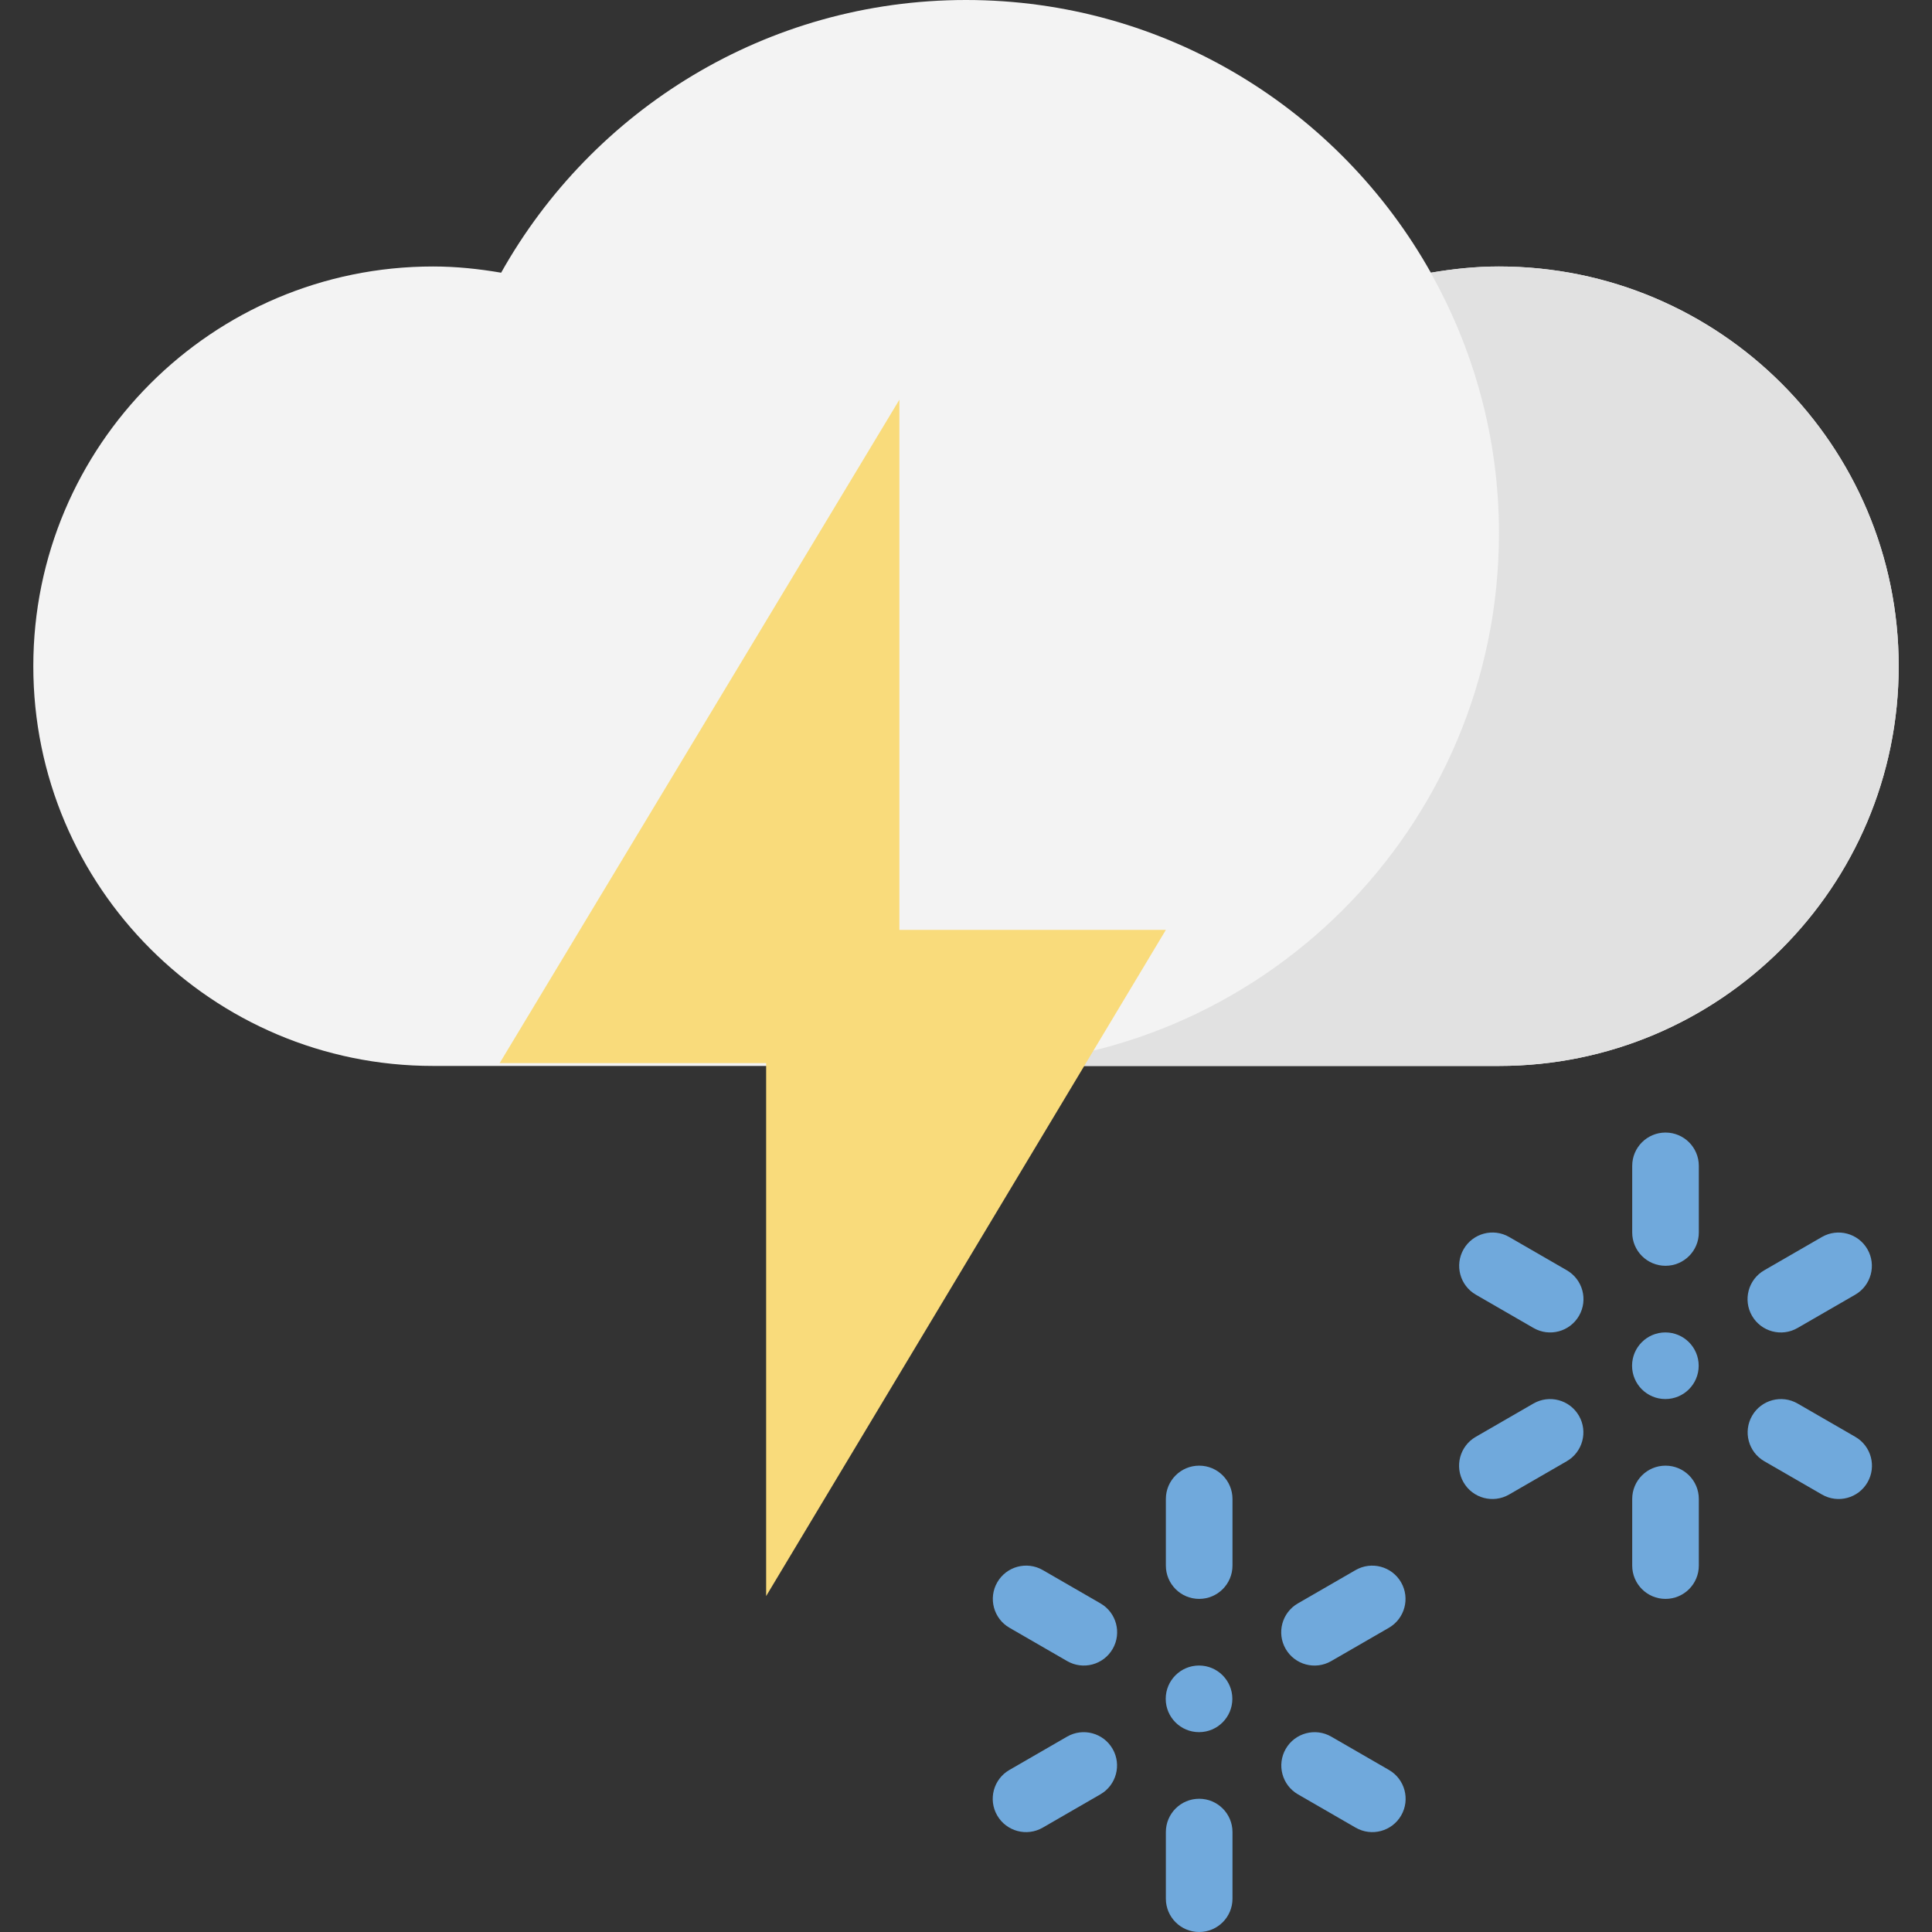 <?xml version="1.0" encoding="iso-8859-1"?>
<!-- Generator: Adobe Illustrator 19.0.0, SVG Export Plug-In . SVG Version: 6.00 Build 0)  -->
<svg version="1.1" id="Capa_1" xmlns="http://www.w3.org/2000/svg" xmlns:xlink="http://www.w3.org/1999/xlink" x="0px" y="0px"
	 viewBox="0 0 464 464" style="enable-background:new 0 0 464 464;" xml:space="preserve">
<rect x="0" y="0" width="464" height="464" fill="#333333" stroke="none"/>
<path style="fill:#F3F3F3;" d="M360,64c-5.588,0-11.031,0.578-16.355,1.494C321.726,26.435,279.977,0,232,0
	s-89.726,26.435-111.645,65.494C115.031,64.578,109.588,64,104,64c-53.019,0-96,42.981-96,96s42.981,96,96,96h256
	c53.019,0,96-42.981,96-96S413.02,64,360,64z"/>
<path style="fill:#E1E1E1;" d="M360,64c-5.586,0-11.031,0.578-16.355,1.494c-0.098-0.177-0.23-0.332-0.332-0.509
	c10.57,18.62,16.687,40.1,16.687,63.041C360,198.704,302.703,256,232.027,256H360c53.019,0,96-42.981,96-96S413.02,64,360,64z"/>
<polygon style="fill:#F9DB7B;" points="280,223.328 216,223.328 216,96 120,255.328 184,255.328 184,383.328 "/>
<g>
	<circle style="fill:#70A9DC;" cx="399.966" cy="328.003" r="8"/>
	<path style="fill:#70A9DC;" d="M400,272c-4.418,0-8,3.581-8,8v16c0,4.418,3.582,8,8,8s8-3.582,8-8v-16
		C408,275.582,404.418,272,400,272z"/>
	<path style="fill:#70A9DC;" d="M400,352c-4.418,0-8,3.581-8,7.999V376c0,4.418,3.582,8,8,8s8-3.582,8-8v-16.001
		C408,355.582,404.418,352,400,352z"/>
	<path style="fill:#70A9DC;" d="M376.301,305.08l-13.855-8c-3.828-2.209-8.718-0.898-10.93,2.928s-0.898,8.718,2.93,10.928l13.855,8
		c3.824,2.209,8.718,0.898,10.926-2.928C381.438,312.182,380.125,307.29,376.301,305.08z"/>
	<path style="fill:#70A9DC;" d="M445.582,345.082l-13.855-8c-3.828-2.209-8.718-0.898-10.93,2.928
		c-2.207,3.827-0.898,8.72,2.93,10.929l13.855,8c3.828,2.209,8.718,0.898,10.93-2.929
		C450.719,352.183,449.41,347.29,445.582,345.082z"/>
	<path style="fill:#70A9DC;" d="M368.274,337.082l-13.851,8c-3.828,2.209-5.141,7.102-2.93,10.928
		c2.211,3.827,7.102,5.138,10.93,2.929l13.851-8c3.828-2.209,5.141-7.102,2.93-10.928
		C376.992,336.183,372.102,334.872,368.274,337.082z"/>
	<path style="fill:#70A9DC;" d="M431.703,318.941l13.855-8c3.824-2.209,5.137-7.102,2.93-10.928
		c-2.211-3.826-7.106-5.137-10.93-2.928l-13.855,8c-3.828,2.209-5.137,7.102-2.93,10.928
		C422.985,319.839,427.875,321.15,431.703,318.941z"/>
	<circle style="fill:#70A9DC;" cx="287.966" cy="408.003" r="8"/>
	<path style="fill:#70A9DC;" d="M288,352c-4.418,0-8,3.581-8,8v16c0,4.418,3.582,8,8,8s8-3.582,8-8v-16
		C296,355.582,292.418,352,288,352z"/>
	<path style="fill:#70A9DC;" d="M288,432c-4.418,0-8,3.581-8,7.999V456c0,4.418,3.582,8,8,8s8-3.582,8-8v-16.001
		C296,435.582,292.418,432,288,432z"/>
	<path style="fill:#70A9DC;" d="M264.301,385.08l-13.855-8c-3.828-2.209-8.718-0.898-10.93,2.928s-0.898,8.718,2.93,10.928l13.855,8
		c3.824,2.209,8.718,0.898,10.926-2.928C269.438,392.182,268.125,387.29,264.301,385.08z"/>
	<path style="fill:#70A9DC;" d="M333.582,425.082l-13.855-8c-3.828-2.209-8.718-0.898-10.93,2.928
		c-2.207,3.827-0.898,8.72,2.93,10.929l13.855,8c3.828,2.209,8.718,0.898,10.93-2.929
		C338.719,432.183,337.41,427.29,333.582,425.082z"/>
	<path style="fill:#70A9DC;" d="M256.274,417.082l-13.851,8c-3.828,2.209-5.141,7.102-2.93,10.928
		c2.211,3.827,7.102,5.138,10.93,2.929l13.851-8c3.828-2.209,5.141-7.102,2.93-10.928
		C264.992,416.183,260.102,414.872,256.274,417.082z"/>
	<path style="fill:#70A9DC;" d="M319.703,398.941l13.855-8c3.824-2.209,5.137-7.102,2.93-10.928
		c-2.211-3.826-7.106-5.137-10.93-2.928l-13.855,8c-3.828,2.209-5.137,7.102-2.93,10.928
		C310.985,399.839,315.875,401.15,319.703,398.941z"/>
</g>
<g>
</g>
<g>
</g>
<g>
</g>
<g>
</g>
<g>
</g>
<g>
</g>
<g>
</g>
<g>
</g>
<g>
</g>
<g>
</g>
<g>
</g>
<g>
</g>
<g>
</g>
<g>
</g>
<g>
</g>
</svg>
